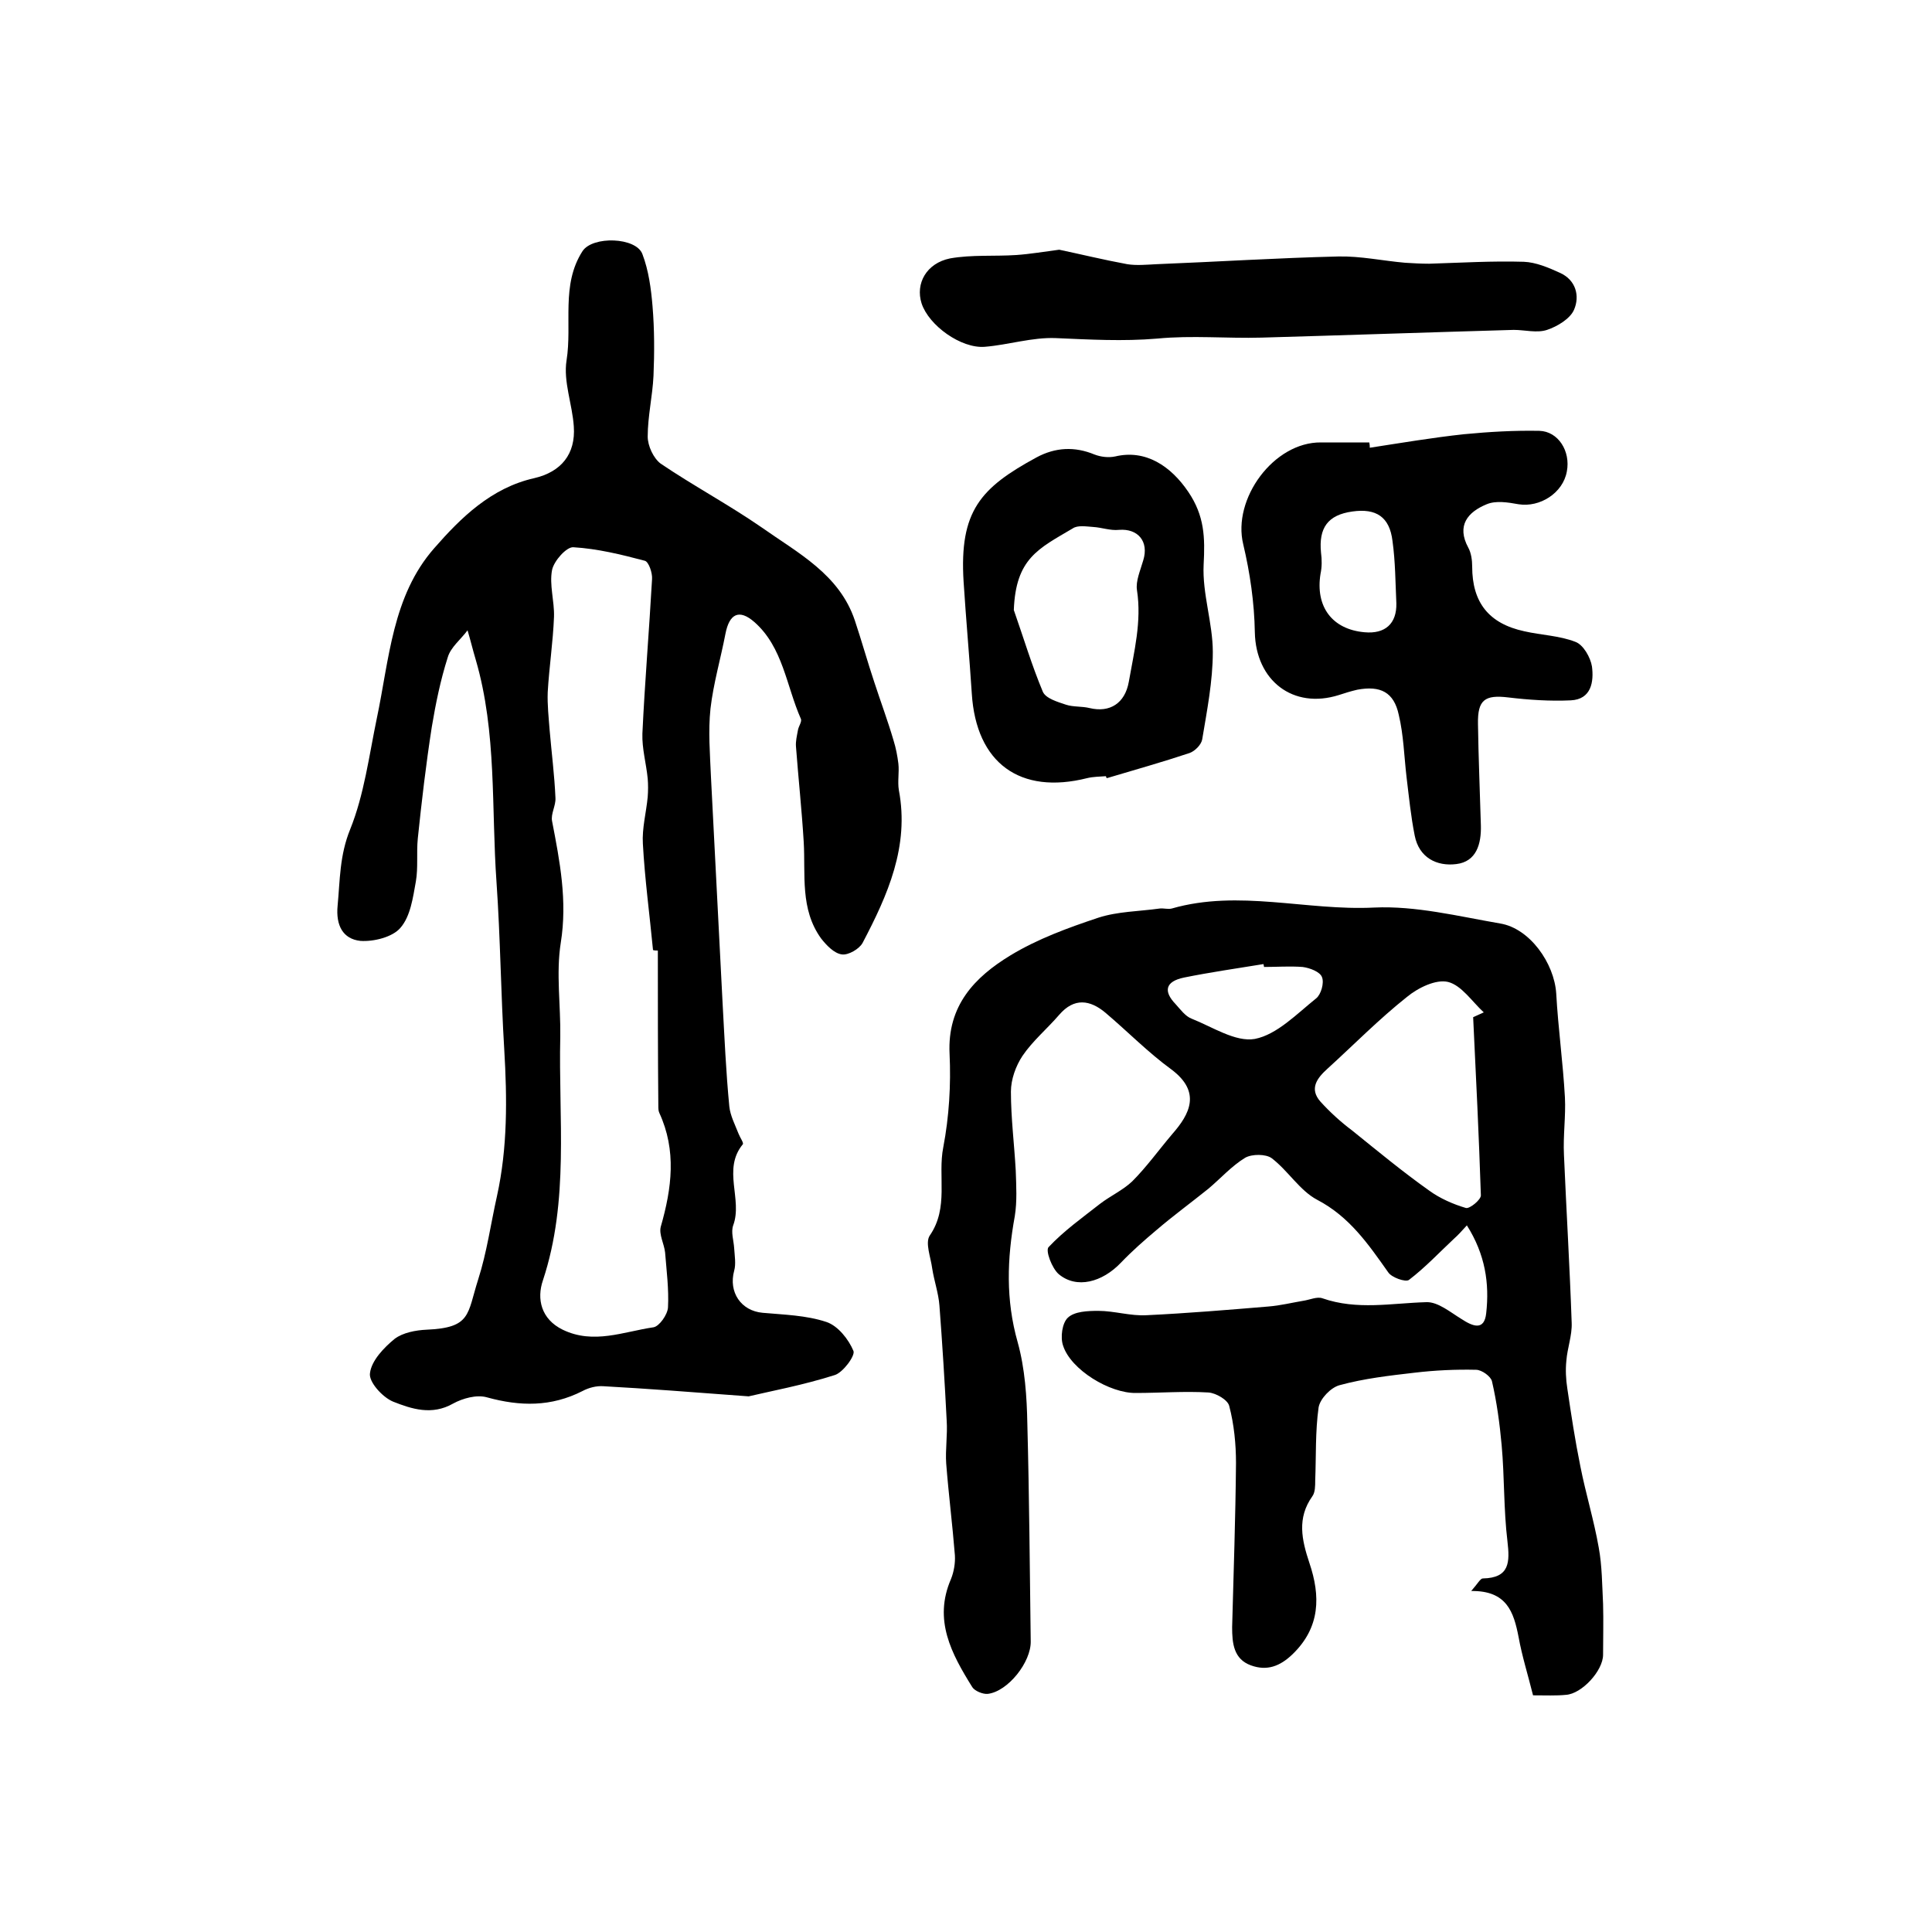<?xml version="1.0" encoding="utf-8"?>
<!-- Generator: Adobe Illustrator 22.0.0, SVG Export Plug-In . SVG Version: 6.00 Build 0)  -->
<svg version="1.1" id="图层_1" xmlns="http://www.w3.org/2000/svg" xmlns:xlink="http://www.w3.org/1999/xlink" x="0px" y="0px"
	 viewBox="0 0 400 400" style="enable-background:new 0 0 400 400;" xml:space="preserve">
<style type="text/css">
	.st0{fill:#FFFFFF;}
</style>
<g>
	
	<path d="M317.4,351c-1.1-4.4-2.3-8.2-3-12.1c-1-5.1-2.4-9.6-9.8-9.5c1.4-1.6,1.9-2.6,2.4-2.6c5.6-0.1,5.6-3.4,5.1-7.7
		c-0.8-6.6-0.6-13.3-1.2-19.9c-0.4-4.4-1-8.9-2-13.2c-0.2-1-2.1-2.4-3.3-2.4c-4.2-0.1-8.5,0.1-12.7,0.6c-5.2,0.6-10.5,1.2-15.6,2.6
		c-1.8,0.5-4,2.8-4.3,4.6c-0.7,5-0.5,10.1-0.7,15.1c0,1.1,0,2.5-0.6,3.3c-3.2,4.5-2.2,9-0.6,13.8c2.3,6.8,2.3,13.3-3.5,18.9
		c-2.6,2.5-5.3,3.5-8.6,2.3c-3.6-1.3-3.9-4.6-3.9-7.9c0.3-11.3,0.7-22.7,0.8-34c0-3.9-0.4-8-1.4-11.8c-0.3-1.3-2.8-2.7-4.3-2.8
		c-5-0.3-10,0.1-15,0.1c-5.4,0.1-13.5-4.8-15.1-9.8c-0.6-1.7-0.2-4.7,1-5.8c1.4-1.3,4.1-1.4,6.3-1.4c3.3,0,6.7,1.1,10,0.9
		c8.4-0.4,16.8-1.1,25.2-1.8c2.5-0.2,4.9-0.8,7.3-1.2c1.3-0.2,2.8-0.9,3.9-0.5c7.2,2.5,14.3,1,21.5,0.8c2.4-0.1,5,2.1,7.3,3.5
		c2.3,1.5,4.7,2.5,5.1-1.2c0.7-6.2-0.2-12.2-4-18.2c-1.1,1.2-1.8,2-2.6,2.7c-3.1,2.9-6,6-9.4,8.6c-0.7,0.5-3.6-0.5-4.3-1.6
		c-4.1-5.8-8-11.5-14.7-15c-3.6-1.9-6-6-9.4-8.6c-1.2-0.9-4.1-0.9-5.5-0.1c-2.8,1.7-5.1,4.3-7.6,6.4c-3.6,2.9-7.3,5.6-10.8,8.6
		c-2.5,2.1-5,4.3-7.3,6.7c-3.9,4.1-9.2,5.5-12.9,2.4c-1.4-1.2-2.8-4.9-2.1-5.6c3.2-3.4,7-6.1,10.7-9c2.1-1.6,4.7-2.8,6.6-4.6
		c3-3,5.5-6.5,8.3-9.8c3.6-4.1,6.1-8.7-0.2-13.4c-4.8-3.5-9-7.8-13.6-11.7c-3.2-2.7-6.5-3.2-9.6,0.4c-2.5,2.9-5.5,5.4-7.6,8.5
		c-1.4,2.1-2.4,4.9-2.4,7.4c0,5.5,0.7,10.9,1,16.4c0.1,3.1,0.3,6.3-0.2,9.4c-1.6,8.8-1.9,17.3,0.6,26.1c1.5,5.4,1.9,11.3,2,16.9
		c0.4,15,0.5,30,0.7,45c0.1,4.3-4.7,10.4-8.9,10.9c-1,0.1-2.7-0.6-3.2-1.4c-4.3-6.9-8.1-13.9-4.4-22.4c0.6-1.5,0.9-3.3,0.8-4.9
		c-0.5-6.3-1.3-12.6-1.8-19c-0.2-2.9,0.3-5.9,0.1-8.9c-0.4-7.9-0.9-15.9-1.5-23.8c-0.2-2.6-1.1-5.1-1.5-7.7
		c-0.3-2.3-1.5-5.3-0.5-6.8c4-5.8,1.6-12.3,2.8-18.3c1.2-6.3,1.6-12.9,1.3-19.3c-0.5-10,5.2-15.9,12.6-20.4
		c5.6-3.4,11.9-5.7,18.2-7.8c4-1.3,8.4-1.3,12.7-1.9c0.8-0.1,1.7,0.2,2.5,0c13.9-4,27.9,0.5,41.9-0.2c8.6-0.4,17.4,1.8,26.1,3.3
		c6.1,1,11.2,8.2,11.6,14.5c0.4,7.2,1.4,14.3,1.8,21.5c0.2,3.9-0.4,7.9-0.2,11.9c0.5,11.6,1.2,23.2,1.6,34.8
		c0.1,2.6-0.9,5.2-1.1,7.8c-0.2,1.9-0.1,3.9,0.2,5.8c0.8,5.4,1.6,10.7,2.7,16.1c1.1,5.6,2.8,11.1,3.8,16.8c0.7,3.8,0.7,7.8,0.9,11.7
		c0.1,3.5,0,7,0,10.5c0,3.3-4.4,8.1-7.7,8.3C322.2,351.1,320,351,317.4,351z M305,210.6c0.7-0.3,1.5-0.7,2.2-1
		c-2.4-2.2-4.6-5.6-7.4-6.3c-2.5-0.6-6.2,1.2-8.5,3.1c-5.8,4.6-11,9.9-16.5,14.9c-2.1,1.9-3.8,4.1-1.4,6.8c2,2.2,4.2,4.2,6.6,6
		c5.2,4.2,10.4,8.5,15.9,12.4c2.2,1.6,4.9,2.8,7.6,3.6c0.8,0.2,3.1-1.7,3.1-2.6C306.2,235.3,305.6,223,305,210.6z M261.7,200.2
		c0-0.2-0.1-0.4-0.1-0.6c-5.5,0.9-11.1,1.7-16.5,2.8c-3.8,0.8-4.3,2.8-1.7,5.5c1,1.1,2,2.5,3.3,3c4.3,1.7,9.1,4.9,13.1,4.2
		c4.6-0.9,8.7-5.2,12.7-8.4c1-0.8,1.7-3.2,1.2-4.4c-0.4-1.1-2.5-1.9-4-2.1C267,200,264.3,200.2,261.7,200.2z"/>
	<path d="M155,289.1c-12-0.9-21-1.6-30.1-2.1c-1.4-0.1-3,0.3-4.3,1c-6.5,3.3-12.9,3.2-19.8,1.3c-2.1-0.6-5,0.2-7,1.3
		c-4.4,2.5-8.6,1.1-12.4-0.4c-2.2-0.9-5.1-4.1-4.8-5.9c0.3-2.6,2.9-5.3,5.1-7.1c1.7-1.3,4.4-1.8,6.6-1.9c9.3-0.4,8.4-3.2,10.7-10.4
		c1.8-5.6,2.6-11.5,3.9-17.3c2.2-10,2.1-20.2,1.5-30.3c-0.7-11.5-0.8-23.1-1.6-34.6c-1.1-15.4,0.1-31-4.3-46.1
		c-0.6-2-1.1-4.1-1.7-6.1c-1.4,1.9-3.5,3.5-4.1,5.6c-1.5,4.7-2.5,9.6-3.3,14.4c-1.2,7.7-2.1,15.4-2.9,23.1c-0.3,3,0.1,6-0.4,8.9
		c-0.6,3.3-1.1,7.2-3.2,9.6c-1.6,1.9-5.5,2.9-8.3,2.7c-3.6-0.4-5.1-3.2-4.7-7.3c0.5-5.3,0.4-10.4,2.6-15.8
		c2.9-7.2,3.9-15.2,5.5-22.9c2.6-12.3,3.2-25.4,11.9-35.3c5.5-6.3,11.8-12.5,20.7-14.5c5.6-1.3,8.6-5,8.2-10.7
		c-0.3-4.6-2.2-9.3-1.5-13.7c1.2-7.5-1.2-15.6,3.3-22.6c2.1-3.2,11.1-2.9,12.4,0.6c1.3,3.4,1.8,7.2,2.1,10.8
		c0.4,4.8,0.4,9.6,0.2,14.4c-0.2,4.2-1.2,8.4-1.2,12.6c0,1.9,1.2,4.5,2.7,5.6c6.8,4.6,14.1,8.5,20.9,13.2
		c7.5,5.3,16.1,9.7,19.3,19.3c1.4,4.2,2.6,8.5,4,12.7c1.3,4,2.8,8,4,12.1c0.5,1.6,0.8,3.2,1,4.8c0.2,1.8-0.2,3.7,0.1,5.5
		c2.2,11.6-2.3,21.7-7.5,31.6c-0.7,1.3-3,2.6-4.3,2.4c-1.6-0.2-3.2-1.9-4.3-3.3c-4.4-6.1-3.2-13.2-3.6-20
		c-0.4-6.6-1.1-13.1-1.6-19.7c-0.1-1.1,0.2-2.3,0.4-3.4c0.1-0.8,0.9-1.8,0.6-2.4c-3-6.8-3.7-14.8-9.6-20c-3.2-2.8-5.2-1.7-6,2.4
		c-1,5.2-2.5,10.3-3.1,15.5c-0.5,4.7-0.1,9.4,0.1,14.2c0.8,15.6,1.6,31.1,2.4,46.7c0.4,7.2,0.7,14.3,1.4,21.5
		c0.2,1.9,1.2,3.8,1.9,5.6c0.3,0.8,1.1,1.9,0.9,2.2c-4.3,5.2,0,11.4-2,16.8c-0.5,1.4,0.1,3.1,0.2,4.7c0.1,1.6,0.4,3.3,0,4.7
		c-1.2,4.4,1.4,8.3,5.9,8.7c4.4,0.4,9,0.5,13.2,1.9c2.4,0.8,4.6,3.6,5.6,6c0.4,1-2.2,4.5-3.9,5C166.2,286.8,159.2,288.1,155,289.1z
		 M136.2,196.8c-0.3,0-0.7,0-1-0.1c-0.7-7.3-1.7-14.7-2.1-22c-0.2-3.2,0.7-6.5,1-9.7c0.1-1.3,0.1-2.6,0-3.8
		c-0.3-3.1-1.2-6.2-1.1-9.3c0.5-10.7,1.4-21.3,2-32c0.1-1.3-0.7-3.6-1.5-3.8c-4.9-1.3-9.8-2.5-14.8-2.8c-1.4-0.1-4,2.8-4.4,4.7
		c-0.6,3.1,0.5,6.4,0.4,9.7c-0.2,5.2-1,10.4-1.3,15.6c-0.1,2.6,0.2,5.3,0.4,7.9c0.4,4.7,1,9.3,1.2,14c0.1,1.6-1,3.3-0.7,4.8
		c1.6,8.3,3.2,16.5,1.8,25.2c-1,6.3,0,13-0.1,19.4c-0.4,16.9,1.9,33.9-3.6,50.5c-1.3,3.8-0.4,8,4.1,10.2c6.4,3.1,12.6,0.4,18.8-0.5
		c1.2-0.2,2.9-2.6,3-4.1c0.2-3.8-0.3-7.6-0.6-11.4c-0.2-1.8-1.3-3.7-0.9-5.3c2.3-8,3.3-15.8-0.3-23.6c-0.2-0.4-0.2-1-0.2-1.5
		C136.2,218.3,136.2,207.5,136.2,196.8z"/>
	<path d="M283.6,92.7c6.5-1,13-2.1,19.5-2.8c5.2-0.5,10.4-0.8,15.6-0.7c3.9,0.1,6.5,4.2,5.7,8.4c-0.8,4.5-5.6,7.5-10,6.8
		c-2.2-0.4-4.7-0.8-6.6,0c-3.9,1.6-6.3,4.4-3.8,9c0.6,1.1,0.8,2.6,0.8,3.9c0,7.4,3.4,11.8,10.8,13.4c3.5,0.8,7.3,0.9,10.6,2.2
		c1.6,0.6,3.1,3.2,3.4,5.1c0.4,3.1-0.1,6.8-4.4,7c-4.3,0.2-8.7-0.1-12.9-0.6c-4.9-0.6-6.4,0.5-6.3,5.5c0.1,7,0.4,14,0.6,21
		c0.1,3.8-0.9,7.5-5.1,8c-4,0.5-7.7-1.3-8.6-5.9c-0.8-4-1.2-8.1-1.7-12.2c-0.5-4.3-0.6-8.6-1.6-12.8c-1-4.7-3.8-6.1-8.6-5.2
		c-1.3,0.3-2.6,0.7-3.8,1.1c-9.5,3-17.2-3-17.4-13c-0.1-6.1-1-12.3-2.4-18.2c-2.3-9.4,6.3-21.2,16.1-21.1c3.3,0,6.7,0,10,0
		C283.6,92.1,283.6,92.4,283.6,92.7z M289.1,124.9c-0.2-4.3-0.2-8.6-0.8-12.9c-0.6-5-3.4-6.8-8.3-6.1c-5.1,0.7-7,3.4-6.5,8.5
		c0.2,1.5,0.2,3-0.1,4.4c-1.1,6.8,2.4,11.5,9.1,12.1C286.8,131.3,289.2,129.1,289.1,124.9z"/>
	<path d="M229,160.7c-1.3,0.1-2.7,0.1-3.9,0.4c-13.9,3.5-23-3.1-23.9-17.5c-0.5-7.7-1.2-15.4-1.7-23.2c-0.9-14.6,3.5-19.4,15.1-25.7
		c3.9-2.1,7.9-2.3,12-0.6c1.3,0.5,2.9,0.7,4.3,0.4c6.3-1.5,11.5,2,15.1,7.3c3.4,5,3.5,9.5,3.2,15.1c-0.3,6,1.9,12.1,1.9,18.1
		c0,6-1.2,12.1-2.2,18.1c-0.2,1.1-1.5,2.4-2.6,2.8c-5.7,1.9-11.4,3.5-17.1,5.2C229,161,229,160.9,229,160.7z M209.9,126.3
		c2,5.7,3.7,11.4,6,16.9c0.6,1.4,3,2.1,4.8,2.7c1.5,0.5,3.3,0.3,4.9,0.7c4.2,1,7.3-1,8.1-5.4c1.1-6.3,2.7-12.5,1.7-19
		c-0.3-1.9,0.7-4.1,1.3-6.2c1.2-3.9-1.1-6.6-5-6.3c-1.8,0.2-3.6-0.5-5.4-0.6c-1.4-0.1-3.2-0.4-4.2,0.3
		C215,113.6,210.3,115.6,209.9,126.3z"/>
	<path d="M219.3,51.7c4.3,0.9,9.2,2.1,14.1,3c1.9,0.3,4,0.1,6,0c12.6-0.5,25.1-1.3,37.7-1.6c4.6-0.1,9.2,0.9,13.8,1.3
		c1.6,0.1,3.3,0.2,5,0.2c6.5-0.2,13.1-0.6,19.6-0.4c2.5,0.1,5.1,1.2,7.5,2.3c3.3,1.5,4.1,4.8,2.9,7.6c-0.8,1.9-3.5,3.5-5.6,4.2
		c-2.1,0.7-4.6,0-6.9,0c-17.4,0.5-34.8,1.1-52.2,1.6c-7.2,0.2-14.4-0.5-21.6,0.2c-7.1,0.6-14,0.2-21-0.1c-4.9-0.2-9.8,1.4-14.7,1.8
		c-4.9,0.4-11.6-4.4-13.1-9c-1.3-4.1,1-8.3,5.9-9.3c4.5-0.8,9.2-0.4,13.7-0.7C213.3,52.6,216.2,52.1,219.3,51.7z"/>
	
	
	
	
	
</g>
</svg>
